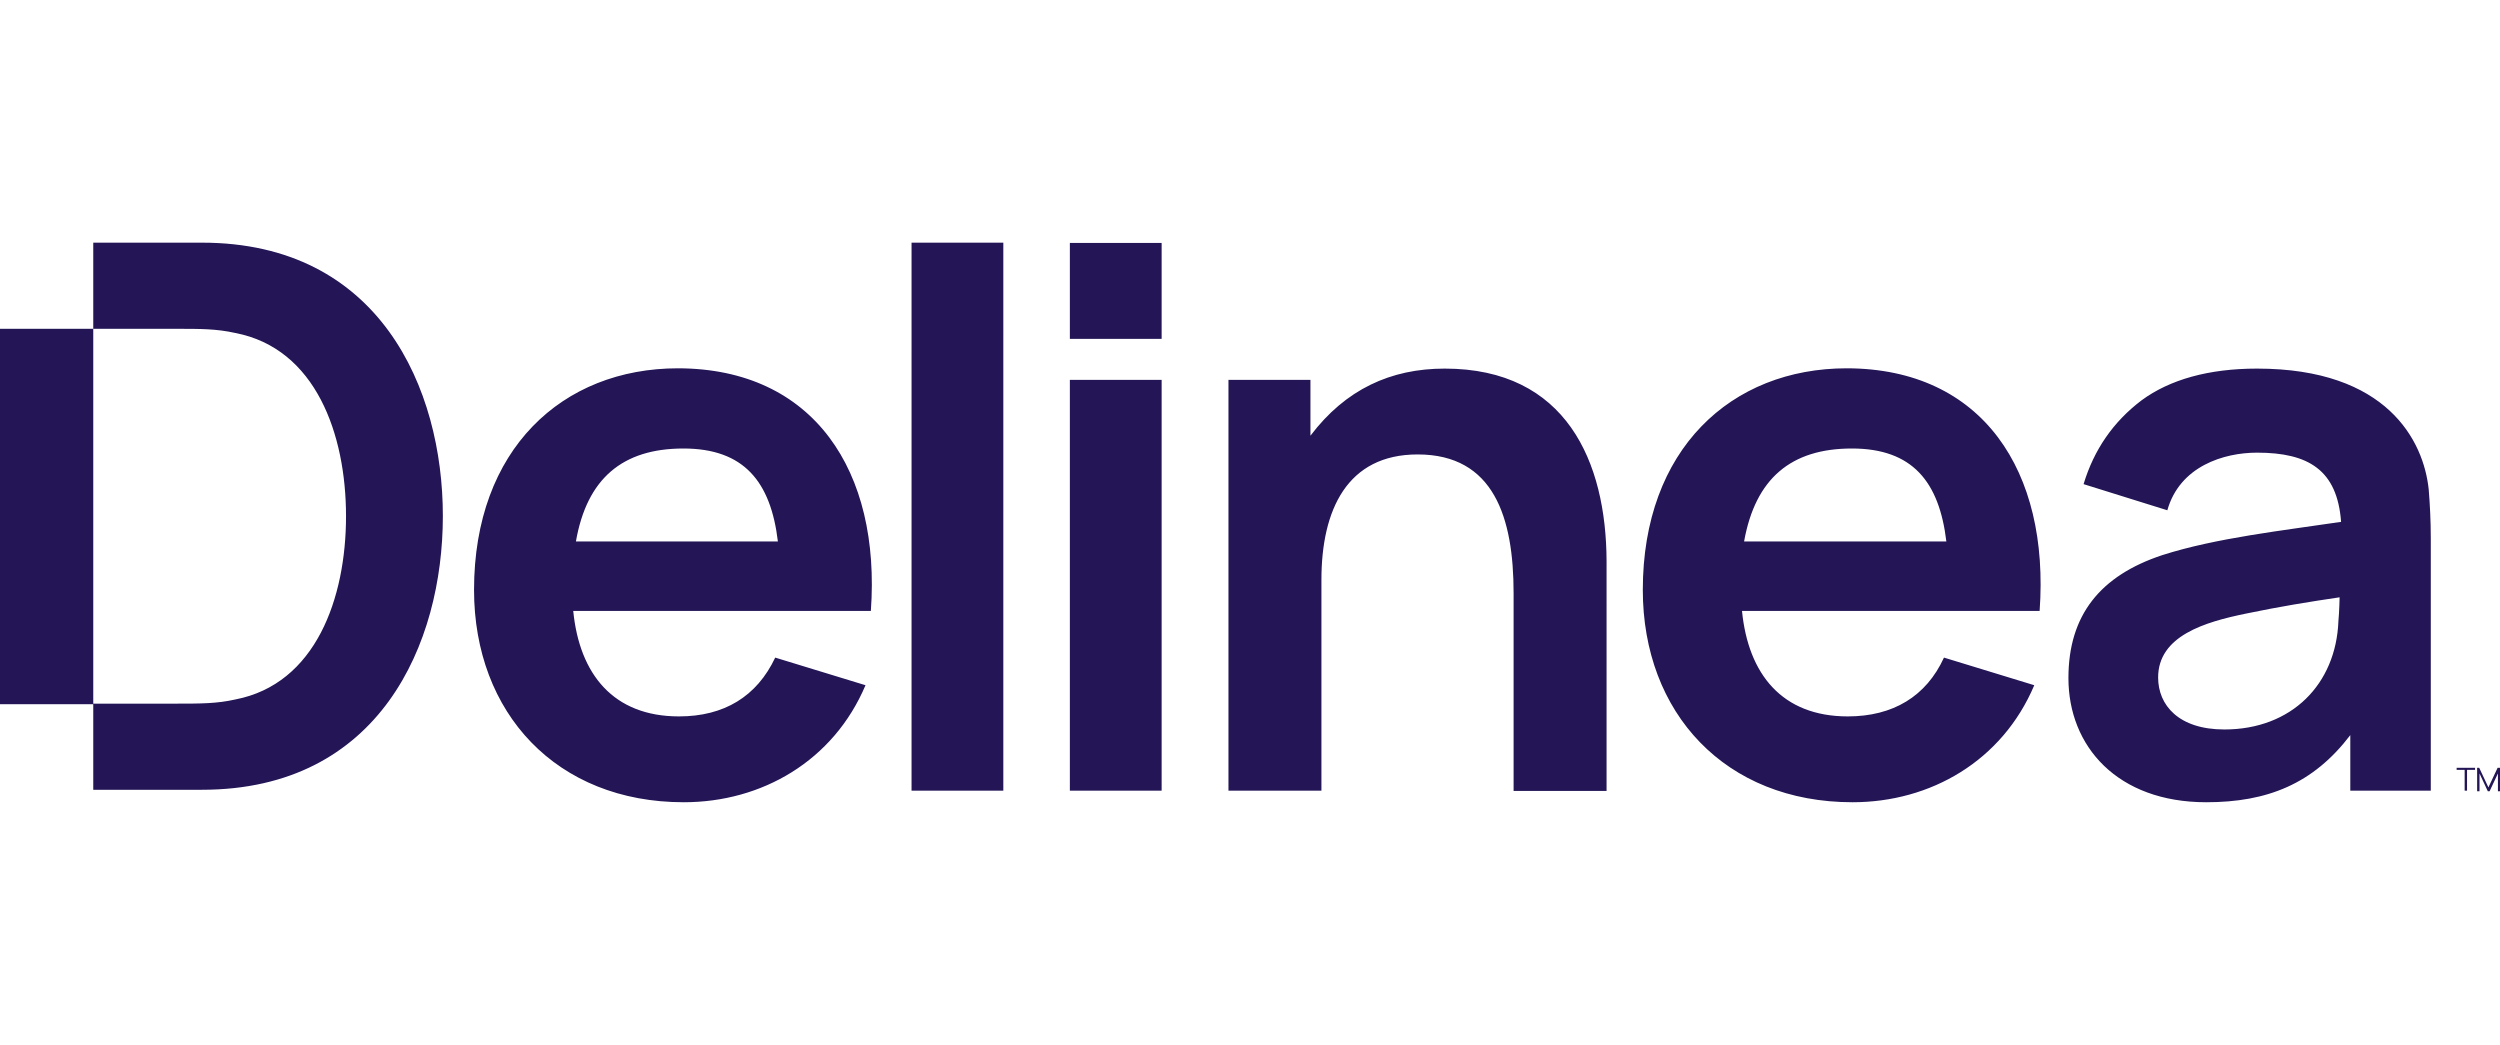 <?xml version="1.0" encoding="utf-8"?>
<!-- Generator: Adobe Illustrator 28.3.0, SVG Export Plug-In . SVG Version: 6.00 Build 0)  -->
<svg version="1.1" id="Layer_1" xmlns="http://www.w3.org/2000/svg" xmlns:xlink="http://www.w3.org/1999/xlink" x="0px" y="0px"
	 viewBox="0 0 841.7 351.8" style="enable-background:new 0 0 841.7 351.8;" xml:space="preserve">
<style type="text/css">
	.st0{fill:#231556;}
</style>
<path class="st0" d="M68,81.7H31.4v29c0,0,16.3,0,27.5,0c8.8,0,14,0,20.3,1.4c27.1,5.2,37.3,34.1,37.3,61.7s-10.2,56.5-37.3,61.7
	c-6.2,1.4-11.5,1.4-20.3,1.4c-11.1,0-27.5,0-27.5,0v29H68c59.8,0,81.1-49.1,81.1-92.2C149.1,130.8,127.8,81.7,68,81.7 M787.7,200.8
	v-0.3V200.8z M787.7,200.5C787.7,200.2,787.7,200.2,787.7,200.5 M787.7,201.1c-10.2,1.5-20.6,3.2-31.6,5.5
	c-13.6,2.8-29.5,7.4-29.5,21.5c0,9.3,6.9,17.5,22.3,17.5c22.7,0,37.6-15.3,38.4-36.5C787.6,206,787.7,201.1,787.7,201.1
	 M818.4,181.3v84.9h-27.1v-18.7c-12.5,16.4-27.9,22.6-48.5,22.6c-29.9,0-46.4-18.8-46.4-41.8c0-21.3,10.8-34.5,31.6-41.4
	c18.1-5.8,40.8-8.3,60.2-11.2c-1.3-17.4-10.9-23.3-28.3-23.3c-11.1,0-26,4.5-30.2,19.4l-28.2-8.8c3.5-11.6,10-21,19.5-28.2
	c9.5-7,22.6-10.7,38.9-10.7c43.8,0,56.1,24.3,57.8,40.7C818.1,169.8,818.4,175.3,818.4,181.3 M486.4,124.1c-18.2,0-33.4,7-45.2,22.6
	v-18.8h-27.6v138.3h31.3v-71c0-23.6,8.7-42.2,32.4-42.2c25.7,0,32.3,21.3,32.3,46.7v66.6h31.3V189
	C540.8,155.4,527.3,124.1,486.4,124.1 M360.2,114.1h30.9V81.8h-30.9V114.1z M360.2,266.2h30.9V127.9h-30.9V266.2z M306.9,266.2h30.9
	V81.7h-30.9V266.2z M655.3,182.3c-2.4-20.1-11.4-31.3-31.8-31.3c-20.5,0-32.5,10.1-36.3,31.3H655.3z M686.7,205.7H586.5
	c2.1,21.3,13.5,35.5,35.6,35.5c15.2,0,26.4-6.7,32.4-19.8l30.4,9.3c-10.8,25.5-34.9,39.4-61.2,39.4c-42.8,0-70.6-30-70.6-71.5
	c0-47.3,29.7-74.6,68.7-74.6C667.5,124.1,690.1,158.6,686.7,205.7 M261.9,182.3c-2.4-20.1-11.4-31.3-31.8-31.3
	c-20.5,0-32.5,10.1-36.2,31.3H261.9z M293.2,205.7H193c2.1,21.3,13.5,35.5,35.6,35.5c15.2,0,26.2-6.7,32.4-19.8l30.4,9.3
	c-10.8,25.5-34.9,39.4-61.2,39.4c-42.8,0-70.6-30-70.6-71.5c0-47.3,29.7-74.6,68.7-74.6C274,124.1,296.6,158.6,293.2,205.7
	 M31.4,237.1H0V110.7h31.4V237.1z M833.3,258.5v0.7h-2.7v7h-0.8v-7h-2.7v-0.7H833.3z M841.7,258.5v7.9H841v-6l-2.8,6h-0.6l-2.8-6v6
	H834v-7.9h0.7l3.1,6.6l3.1-6.6H841.7z"/>
</svg>
